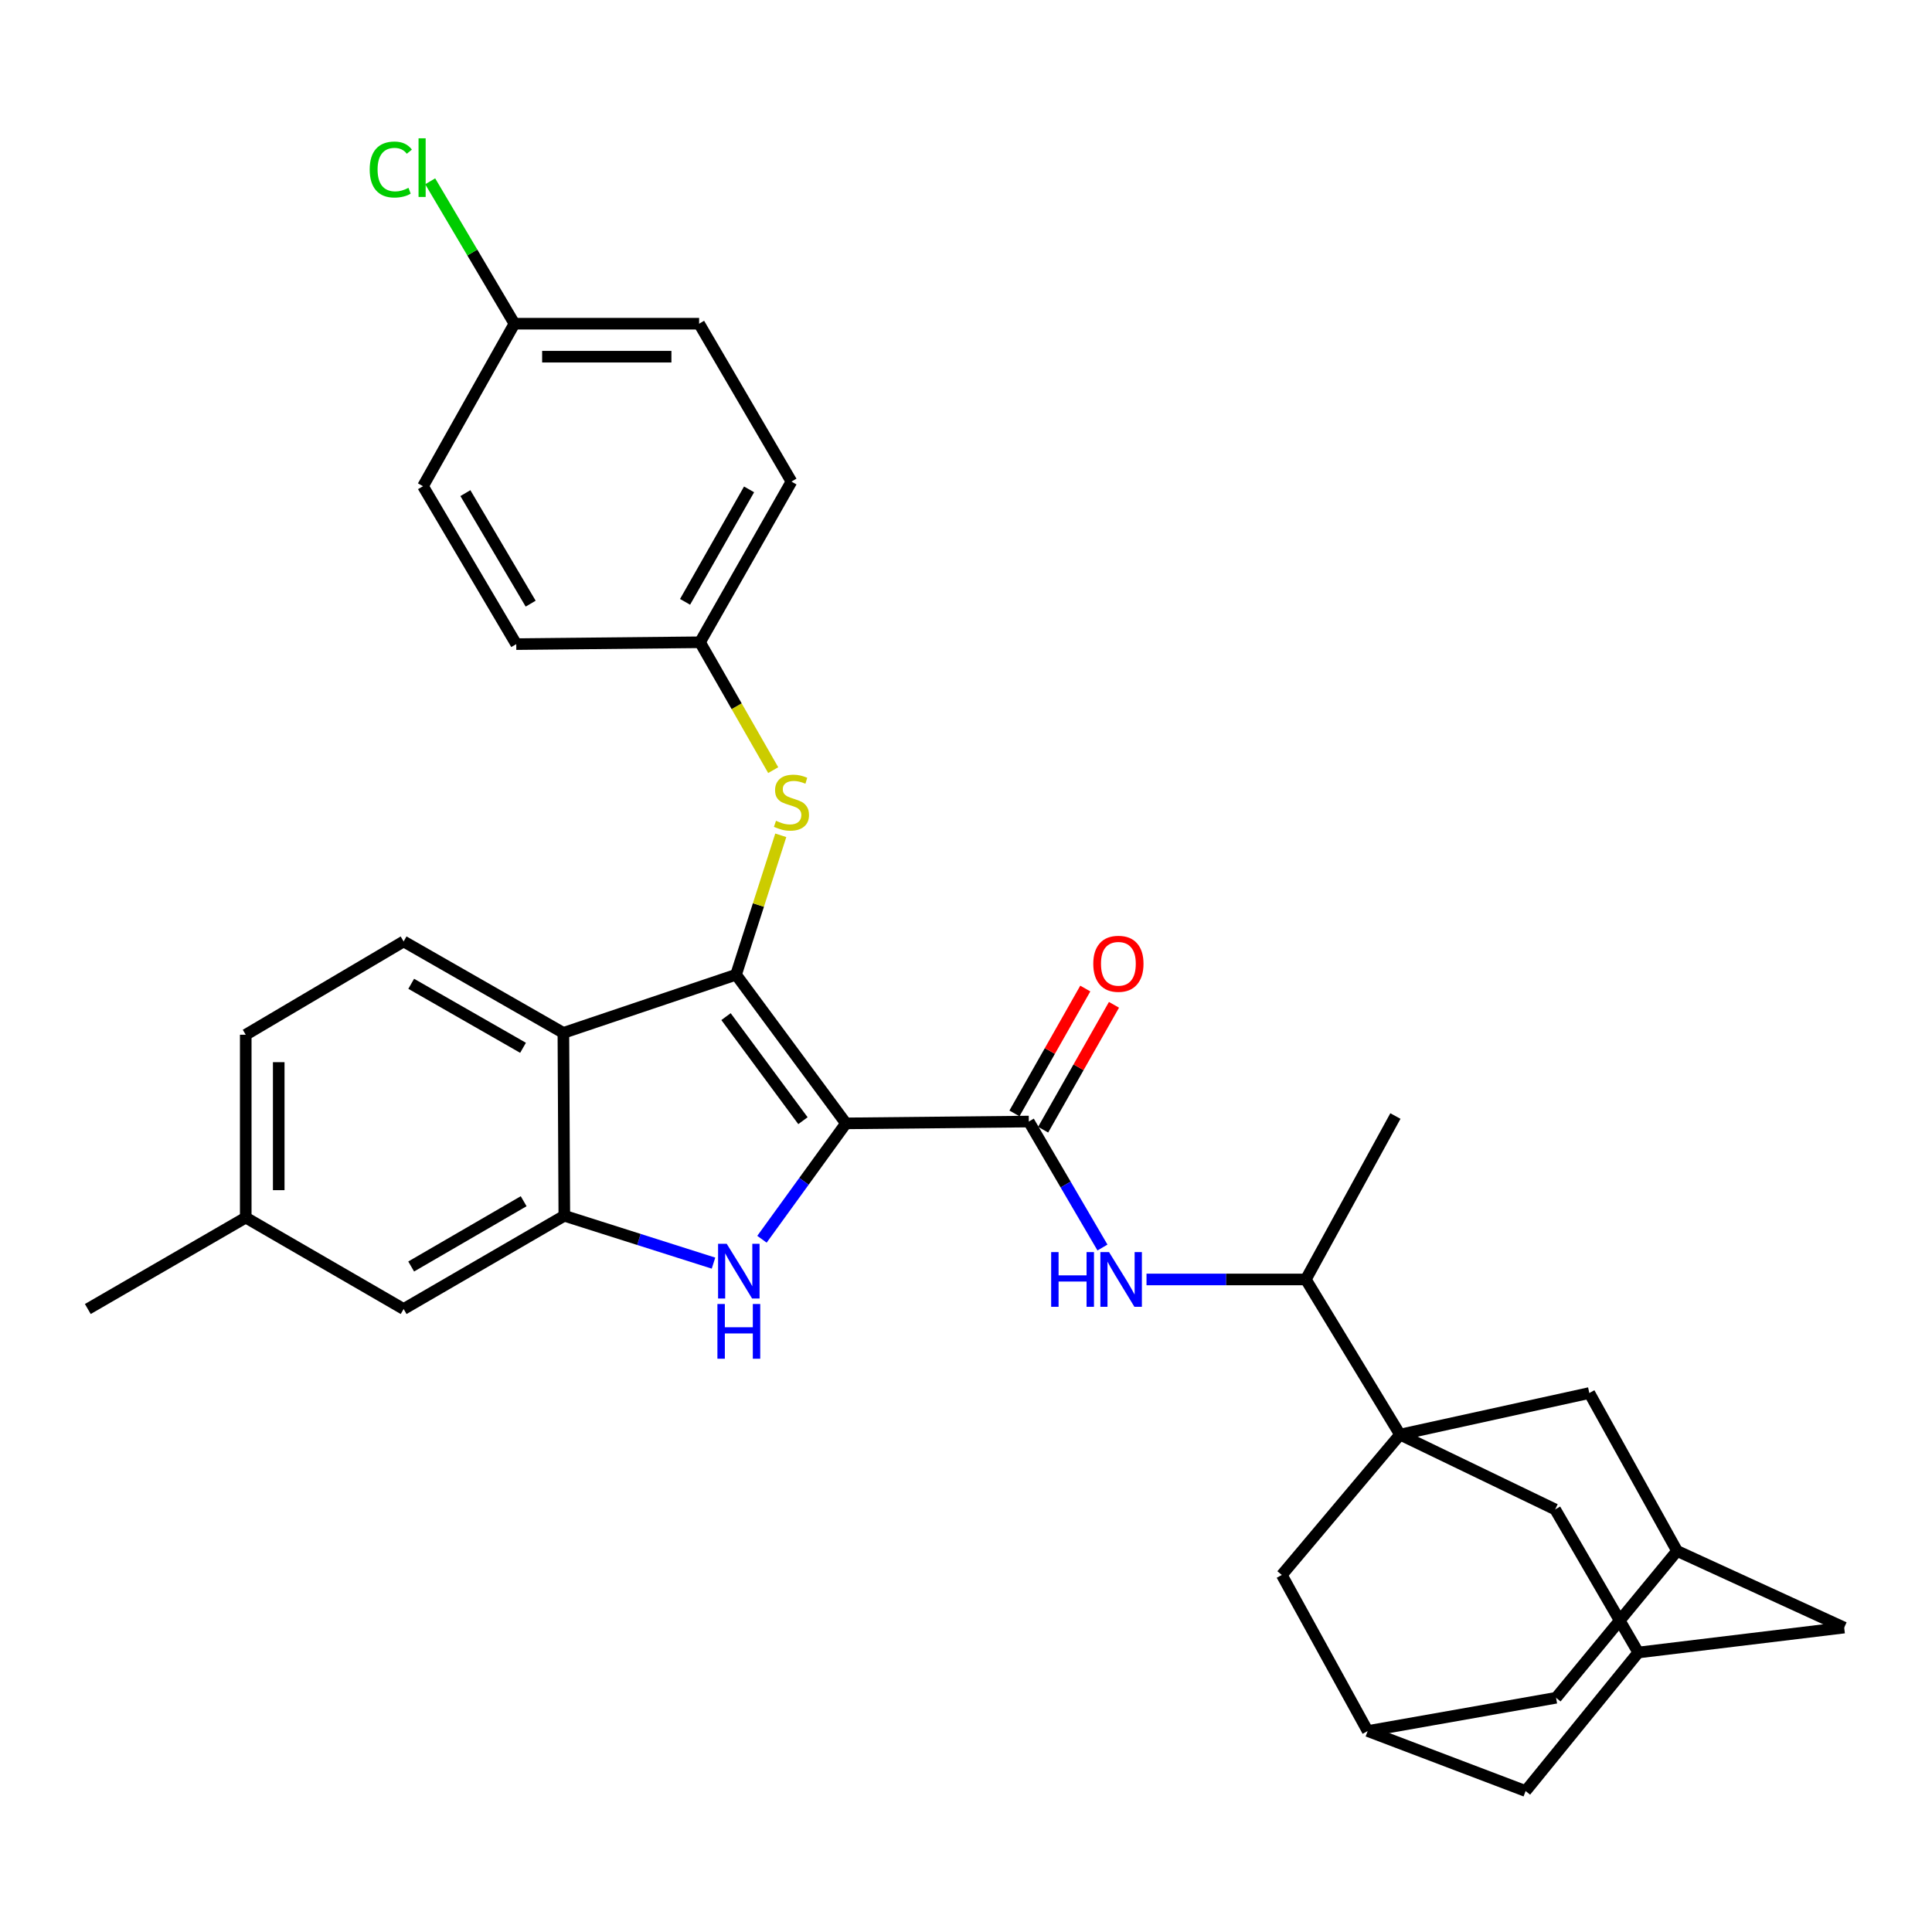 <?xml version='1.0' encoding='iso-8859-1'?>
<svg version='1.1' baseProfile='full'
              xmlns='http://www.w3.org/2000/svg'
                      xmlns:rdkit='http://www.rdkit.org/xml'
                      xmlns:xlink='http://www.w3.org/1999/xlink'
                  xml:space='preserve'
width='1000px' height='1000px' viewBox='0 0 1000 1000'>
<!-- END OF HEADER -->
<rect style='opacity:1.0;fill:#FFFFFF;stroke:none' width='1000' height='1000' x='0' y='0'> </rect>
<path class='bond-0' d='M 437.864,581.461 L 380.983,504.51' style='fill:none;fill-rule:evenodd;stroke:#000000;stroke-width:6px;stroke-linecap:butt;stroke-linejoin:miter;stroke-opacity:1' />
<path class='bond-0' d='M 415.603,580.067 L 375.786,526.201' style='fill:none;fill-rule:evenodd;stroke:#000000;stroke-width:6px;stroke-linecap:butt;stroke-linejoin:miter;stroke-opacity:1' />
<path class='bond-1' d='M 437.864,581.461 L 416.128,611.448' style='fill:none;fill-rule:evenodd;stroke:#000000;stroke-width:6px;stroke-linecap:butt;stroke-linejoin:miter;stroke-opacity:1' />
<path class='bond-1' d='M 416.128,611.448 L 394.392,641.435' style='fill:none;fill-rule:evenodd;stroke:#0000FF;stroke-width:6px;stroke-linecap:butt;stroke-linejoin:miter;stroke-opacity:1' />
<path class='bond-2' d='M 437.864,581.461 L 532.505,580.512' style='fill:none;fill-rule:evenodd;stroke:#000000;stroke-width:6px;stroke-linecap:butt;stroke-linejoin:miter;stroke-opacity:1' />
<path class='bond-3' d='M 380.983,504.51 L 291.607,534.624' style='fill:none;fill-rule:evenodd;stroke:#000000;stroke-width:6px;stroke-linecap:butt;stroke-linejoin:miter;stroke-opacity:1' />
<path class='bond-7' d='M 380.983,504.51 L 392.557,468.43' style='fill:none;fill-rule:evenodd;stroke:#000000;stroke-width:6px;stroke-linecap:butt;stroke-linejoin:miter;stroke-opacity:1' />
<path class='bond-7' d='M 392.557,468.43 L 404.13,432.351' style='fill:none;fill-rule:evenodd;stroke:#CCCC00;stroke-width:6px;stroke-linecap:butt;stroke-linejoin:miter;stroke-opacity:1' />
<path class='bond-5' d='M 369.306,653.794 L 330.699,641.534' style='fill:none;fill-rule:evenodd;stroke:#0000FF;stroke-width:6px;stroke-linecap:butt;stroke-linejoin:miter;stroke-opacity:1' />
<path class='bond-5' d='M 330.699,641.534 L 292.091,629.274' style='fill:none;fill-rule:evenodd;stroke:#000000;stroke-width:6px;stroke-linecap:butt;stroke-linejoin:miter;stroke-opacity:1' />
<path class='bond-6' d='M 532.505,580.512 L 551.57,613.115' style='fill:none;fill-rule:evenodd;stroke:#000000;stroke-width:6px;stroke-linecap:butt;stroke-linejoin:miter;stroke-opacity:1' />
<path class='bond-6' d='M 551.57,613.115 L 570.635,645.717' style='fill:none;fill-rule:evenodd;stroke:#0000FF;stroke-width:6px;stroke-linecap:butt;stroke-linejoin:miter;stroke-opacity:1' />
<path class='bond-17' d='M 539.93,584.725 L 558.262,552.409' style='fill:none;fill-rule:evenodd;stroke:#000000;stroke-width:6px;stroke-linecap:butt;stroke-linejoin:miter;stroke-opacity:1' />
<path class='bond-17' d='M 558.262,552.409 L 576.595,520.093' style='fill:none;fill-rule:evenodd;stroke:#FF0000;stroke-width:6px;stroke-linecap:butt;stroke-linejoin:miter;stroke-opacity:1' />
<path class='bond-17' d='M 525.08,576.3 L 543.413,543.985' style='fill:none;fill-rule:evenodd;stroke:#000000;stroke-width:6px;stroke-linecap:butt;stroke-linejoin:miter;stroke-opacity:1' />
<path class='bond-17' d='M 543.413,543.985 L 561.745,511.669' style='fill:none;fill-rule:evenodd;stroke:#FF0000;stroke-width:6px;stroke-linecap:butt;stroke-linejoin:miter;stroke-opacity:1' />
<path class='bond-12' d='M 291.607,534.624 L 208.918,487.295' style='fill:none;fill-rule:evenodd;stroke:#000000;stroke-width:6px;stroke-linecap:butt;stroke-linejoin:miter;stroke-opacity:1' />
<path class='bond-12' d='M 270.722,542.342 L 212.84,509.211' style='fill:none;fill-rule:evenodd;stroke:#000000;stroke-width:6px;stroke-linecap:butt;stroke-linejoin:miter;stroke-opacity:1' />
<path class='bond-32' d='M 291.607,534.624 L 292.091,629.274' style='fill:none;fill-rule:evenodd;stroke:#000000;stroke-width:6px;stroke-linecap:butt;stroke-linejoin:miter;stroke-opacity:1' />
<path class='bond-4' d='M 724.65,742.543 L 675.898,662.244' style='fill:none;fill-rule:evenodd;stroke:#000000;stroke-width:6px;stroke-linecap:butt;stroke-linejoin:miter;stroke-opacity:1' />
<path class='bond-9' d='M 724.65,742.543 L 663.463,815.198' style='fill:none;fill-rule:evenodd;stroke:#000000;stroke-width:6px;stroke-linecap:butt;stroke-linejoin:miter;stroke-opacity:1' />
<path class='bond-10' d='M 724.65,742.543 L 822.629,721.031' style='fill:none;fill-rule:evenodd;stroke:#000000;stroke-width:6px;stroke-linecap:butt;stroke-linejoin:miter;stroke-opacity:1' />
<path class='bond-11' d='M 724.65,742.543 L 804.949,781.28' style='fill:none;fill-rule:evenodd;stroke:#000000;stroke-width:6px;stroke-linecap:butt;stroke-linejoin:miter;stroke-opacity:1' />
<path class='bond-16' d='M 292.091,629.274 L 208.918,677.543' style='fill:none;fill-rule:evenodd;stroke:#000000;stroke-width:6px;stroke-linecap:butt;stroke-linejoin:miter;stroke-opacity:1' />
<path class='bond-16' d='M 271.045,621.748 L 212.824,655.536' style='fill:none;fill-rule:evenodd;stroke:#000000;stroke-width:6px;stroke-linecap:butt;stroke-linejoin:miter;stroke-opacity:1' />
<path class='bond-8' d='M 593.429,662.244 L 634.663,662.244' style='fill:none;fill-rule:evenodd;stroke:#0000FF;stroke-width:6px;stroke-linecap:butt;stroke-linejoin:miter;stroke-opacity:1' />
<path class='bond-8' d='M 634.663,662.244 L 675.898,662.244' style='fill:none;fill-rule:evenodd;stroke:#000000;stroke-width:6px;stroke-linecap:butt;stroke-linejoin:miter;stroke-opacity:1' />
<path class='bond-21' d='M 400.211,398.622 L 381.269,365.528' style='fill:none;fill-rule:evenodd;stroke:#CCCC00;stroke-width:6px;stroke-linecap:butt;stroke-linejoin:miter;stroke-opacity:1' />
<path class='bond-21' d='M 381.269,365.528 L 362.326,332.435' style='fill:none;fill-rule:evenodd;stroke:#000000;stroke-width:6px;stroke-linecap:butt;stroke-linejoin:miter;stroke-opacity:1' />
<path class='bond-30' d='M 675.898,662.244 L 722.26,577.657' style='fill:none;fill-rule:evenodd;stroke:#000000;stroke-width:6px;stroke-linecap:butt;stroke-linejoin:miter;stroke-opacity:1' />
<path class='bond-15' d='M 663.463,815.198 L 707.909,895.981' style='fill:none;fill-rule:evenodd;stroke:#000000;stroke-width:6px;stroke-linecap:butt;stroke-linejoin:miter;stroke-opacity:1' />
<path class='bond-13' d='M 822.629,721.031 L 868.043,802.772' style='fill:none;fill-rule:evenodd;stroke:#000000;stroke-width:6px;stroke-linecap:butt;stroke-linejoin:miter;stroke-opacity:1' />
<path class='bond-14' d='M 804.949,781.28 L 847.973,855.338' style='fill:none;fill-rule:evenodd;stroke:#000000;stroke-width:6px;stroke-linecap:butt;stroke-linejoin:miter;stroke-opacity:1' />
<path class='bond-22' d='M 208.918,487.295 L 127.196,535.582' style='fill:none;fill-rule:evenodd;stroke:#000000;stroke-width:6px;stroke-linecap:butt;stroke-linejoin:miter;stroke-opacity:1' />
<path class='bond-18' d='M 868.043,802.772 L 805.424,878.765' style='fill:none;fill-rule:evenodd;stroke:#000000;stroke-width:6px;stroke-linecap:butt;stroke-linejoin:miter;stroke-opacity:1' />
<path class='bond-36' d='M 868.043,802.772 L 954.545,842.438' style='fill:none;fill-rule:evenodd;stroke:#000000;stroke-width:6px;stroke-linecap:butt;stroke-linejoin:miter;stroke-opacity:1' />
<path class='bond-19' d='M 847.973,855.338 L 954.545,842.438' style='fill:none;fill-rule:evenodd;stroke:#000000;stroke-width:6px;stroke-linecap:butt;stroke-linejoin:miter;stroke-opacity:1' />
<path class='bond-20' d='M 847.973,855.338 L 789.66,927.034' style='fill:none;fill-rule:evenodd;stroke:#000000;stroke-width:6px;stroke-linecap:butt;stroke-linejoin:miter;stroke-opacity:1' />
<path class='bond-35' d='M 707.909,895.981 L 789.66,927.034' style='fill:none;fill-rule:evenodd;stroke:#000000;stroke-width:6px;stroke-linecap:butt;stroke-linejoin:miter;stroke-opacity:1' />
<path class='bond-37' d='M 707.909,895.981 L 805.424,878.765' style='fill:none;fill-rule:evenodd;stroke:#000000;stroke-width:6px;stroke-linecap:butt;stroke-linejoin:miter;stroke-opacity:1' />
<path class='bond-23' d='M 208.918,677.543 L 127.196,630.223' style='fill:none;fill-rule:evenodd;stroke:#000000;stroke-width:6px;stroke-linecap:butt;stroke-linejoin:miter;stroke-opacity:1' />
<path class='bond-26' d='M 362.326,332.435 L 267.212,333.392' style='fill:none;fill-rule:evenodd;stroke:#000000;stroke-width:6px;stroke-linecap:butt;stroke-linejoin:miter;stroke-opacity:1' />
<path class='bond-27' d='M 362.326,332.435 L 409.656,249.271' style='fill:none;fill-rule:evenodd;stroke:#000000;stroke-width:6px;stroke-linecap:butt;stroke-linejoin:miter;stroke-opacity:1' />
<path class='bond-27' d='M 354.588,311.515 L 387.719,253.301' style='fill:none;fill-rule:evenodd;stroke:#000000;stroke-width:6px;stroke-linecap:butt;stroke-linejoin:miter;stroke-opacity:1' />
<path class='bond-33' d='M 127.196,535.582 L 127.196,630.223' style='fill:none;fill-rule:evenodd;stroke:#000000;stroke-width:6px;stroke-linecap:butt;stroke-linejoin:miter;stroke-opacity:1' />
<path class='bond-33' d='M 144.268,549.778 L 144.268,616.027' style='fill:none;fill-rule:evenodd;stroke:#000000;stroke-width:6px;stroke-linecap:butt;stroke-linejoin:miter;stroke-opacity:1' />
<path class='bond-31' d='M 127.196,630.223 L 45.455,677.543' style='fill:none;fill-rule:evenodd;stroke:#000000;stroke-width:6px;stroke-linecap:butt;stroke-linejoin:miter;stroke-opacity:1' />
<path class='bond-24' d='M 266.273,167.549 L 361.862,167.549' style='fill:none;fill-rule:evenodd;stroke:#000000;stroke-width:6px;stroke-linecap:butt;stroke-linejoin:miter;stroke-opacity:1' />
<path class='bond-24' d='M 280.611,184.622 L 347.523,184.622' style='fill:none;fill-rule:evenodd;stroke:#000000;stroke-width:6px;stroke-linecap:butt;stroke-linejoin:miter;stroke-opacity:1' />
<path class='bond-25' d='M 266.273,167.549 L 244.469,130.695' style='fill:none;fill-rule:evenodd;stroke:#000000;stroke-width:6px;stroke-linecap:butt;stroke-linejoin:miter;stroke-opacity:1' />
<path class='bond-25' d='M 244.469,130.695 L 222.665,93.842' style='fill:none;fill-rule:evenodd;stroke:#00CC00;stroke-width:6px;stroke-linecap:butt;stroke-linejoin:miter;stroke-opacity:1' />
<path class='bond-34' d='M 266.273,167.549 L 218.943,251.661' style='fill:none;fill-rule:evenodd;stroke:#000000;stroke-width:6px;stroke-linecap:butt;stroke-linejoin:miter;stroke-opacity:1' />
<path class='bond-29' d='M 267.212,333.392 L 218.943,251.661' style='fill:none;fill-rule:evenodd;stroke:#000000;stroke-width:6px;stroke-linecap:butt;stroke-linejoin:miter;stroke-opacity:1' />
<path class='bond-29' d='M 274.672,312.451 L 240.884,255.239' style='fill:none;fill-rule:evenodd;stroke:#000000;stroke-width:6px;stroke-linecap:butt;stroke-linejoin:miter;stroke-opacity:1' />
<path class='bond-28' d='M 409.656,249.271 L 361.862,167.549' style='fill:none;fill-rule:evenodd;stroke:#000000;stroke-width:6px;stroke-linecap:butt;stroke-linejoin:miter;stroke-opacity:1' />
<path  class='atom-2' d='M 376.156 643.797
L 385.436 658.797
Q 386.356 660.277, 387.836 662.957
Q 389.316 665.637, 389.396 665.797
L 389.396 643.797
L 393.156 643.797
L 393.156 672.117
L 389.276 672.117
L 379.316 655.717
Q 378.156 653.797, 376.916 651.597
Q 375.716 649.397, 375.356 648.717
L 375.356 672.117
L 371.676 672.117
L 371.676 643.797
L 376.156 643.797
' fill='#0000FF'/>
<path  class='atom-2' d='M 371.336 674.949
L 375.176 674.949
L 375.176 686.989
L 389.656 686.989
L 389.656 674.949
L 393.496 674.949
L 393.496 703.269
L 389.656 703.269
L 389.656 690.189
L 375.176 690.189
L 375.176 703.269
L 371.336 703.269
L 371.336 674.949
' fill='#0000FF'/>
<path  class='atom-7' d='M 544.079 648.084
L 547.919 648.084
L 547.919 660.124
L 562.399 660.124
L 562.399 648.084
L 566.239 648.084
L 566.239 676.404
L 562.399 676.404
L 562.399 663.324
L 547.919 663.324
L 547.919 676.404
L 544.079 676.404
L 544.079 648.084
' fill='#0000FF'/>
<path  class='atom-7' d='M 574.039 648.084
L 583.319 663.084
Q 584.239 664.564, 585.719 667.244
Q 587.199 669.924, 587.279 670.084
L 587.279 648.084
L 591.039 648.084
L 591.039 676.404
L 587.159 676.404
L 577.199 660.004
Q 576.039 658.084, 574.799 655.884
Q 573.599 653.684, 573.239 653.004
L 573.239 676.404
L 569.559 676.404
L 569.559 648.084
L 574.039 648.084
' fill='#0000FF'/>
<path  class='atom-8' d='M 401.656 424.844
Q 401.976 424.964, 403.296 425.524
Q 404.616 426.084, 406.056 426.444
Q 407.536 426.764, 408.976 426.764
Q 411.656 426.764, 413.216 425.484
Q 414.776 424.164, 414.776 421.884
Q 414.776 420.324, 413.976 419.364
Q 413.216 418.404, 412.016 417.884
Q 410.816 417.364, 408.816 416.764
Q 406.296 416.004, 404.776 415.284
Q 403.296 414.564, 402.216 413.044
Q 401.176 411.524, 401.176 408.964
Q 401.176 405.404, 403.576 403.204
Q 406.016 401.004, 410.816 401.004
Q 414.096 401.004, 417.816 402.564
L 416.896 405.644
Q 413.496 404.244, 410.936 404.244
Q 408.176 404.244, 406.656 405.404
Q 405.136 406.524, 405.176 408.484
Q 405.176 410.004, 405.936 410.924
Q 406.736 411.844, 407.856 412.364
Q 409.016 412.884, 410.936 413.484
Q 413.496 414.284, 415.016 415.084
Q 416.536 415.884, 417.616 417.524
Q 418.736 419.124, 418.736 421.884
Q 418.736 425.804, 416.096 427.924
Q 413.496 430.004, 409.136 430.004
Q 406.616 430.004, 404.696 429.444
Q 402.816 428.924, 400.576 428.004
L 401.656 424.844
' fill='#CCCC00'/>
<path  class='atom-18' d='M 565.877 498.851
Q 565.877 492.051, 569.237 488.251
Q 572.597 484.451, 578.877 484.451
Q 585.157 484.451, 588.517 488.251
Q 591.877 492.051, 591.877 498.851
Q 591.877 505.731, 588.477 509.651
Q 585.077 513.531, 578.877 513.531
Q 572.637 513.531, 569.237 509.651
Q 565.877 505.771, 565.877 498.851
M 578.877 510.331
Q 583.197 510.331, 585.517 507.451
Q 587.877 504.531, 587.877 498.851
Q 587.877 493.291, 585.517 490.491
Q 583.197 487.651, 578.877 487.651
Q 574.557 487.651, 572.197 490.451
Q 569.877 493.251, 569.877 498.851
Q 569.877 504.571, 572.197 507.451
Q 574.557 510.331, 578.877 510.331
' fill='#FF0000'/>
<path  class='atom-26' d='M 191.358 87.746
Q 191.358 80.706, 194.638 77.026
Q 197.958 73.306, 204.238 73.306
Q 210.078 73.306, 213.198 77.426
L 210.558 79.586
Q 208.278 76.586, 204.238 76.586
Q 199.958 76.586, 197.678 79.466
Q 195.438 82.306, 195.438 87.746
Q 195.438 93.346, 197.758 96.226
Q 200.118 99.106, 204.678 99.106
Q 207.798 99.106, 211.438 97.226
L 212.558 100.226
Q 211.078 101.186, 208.838 101.746
Q 206.598 102.306, 204.118 102.306
Q 197.958 102.306, 194.638 98.546
Q 191.358 94.786, 191.358 87.746
' fill='#00CC00'/>
<path  class='atom-26' d='M 216.638 71.586
L 220.318 71.586
L 220.318 101.946
L 216.638 101.946
L 216.638 71.586
' fill='#00CC00'/>
</svg>
